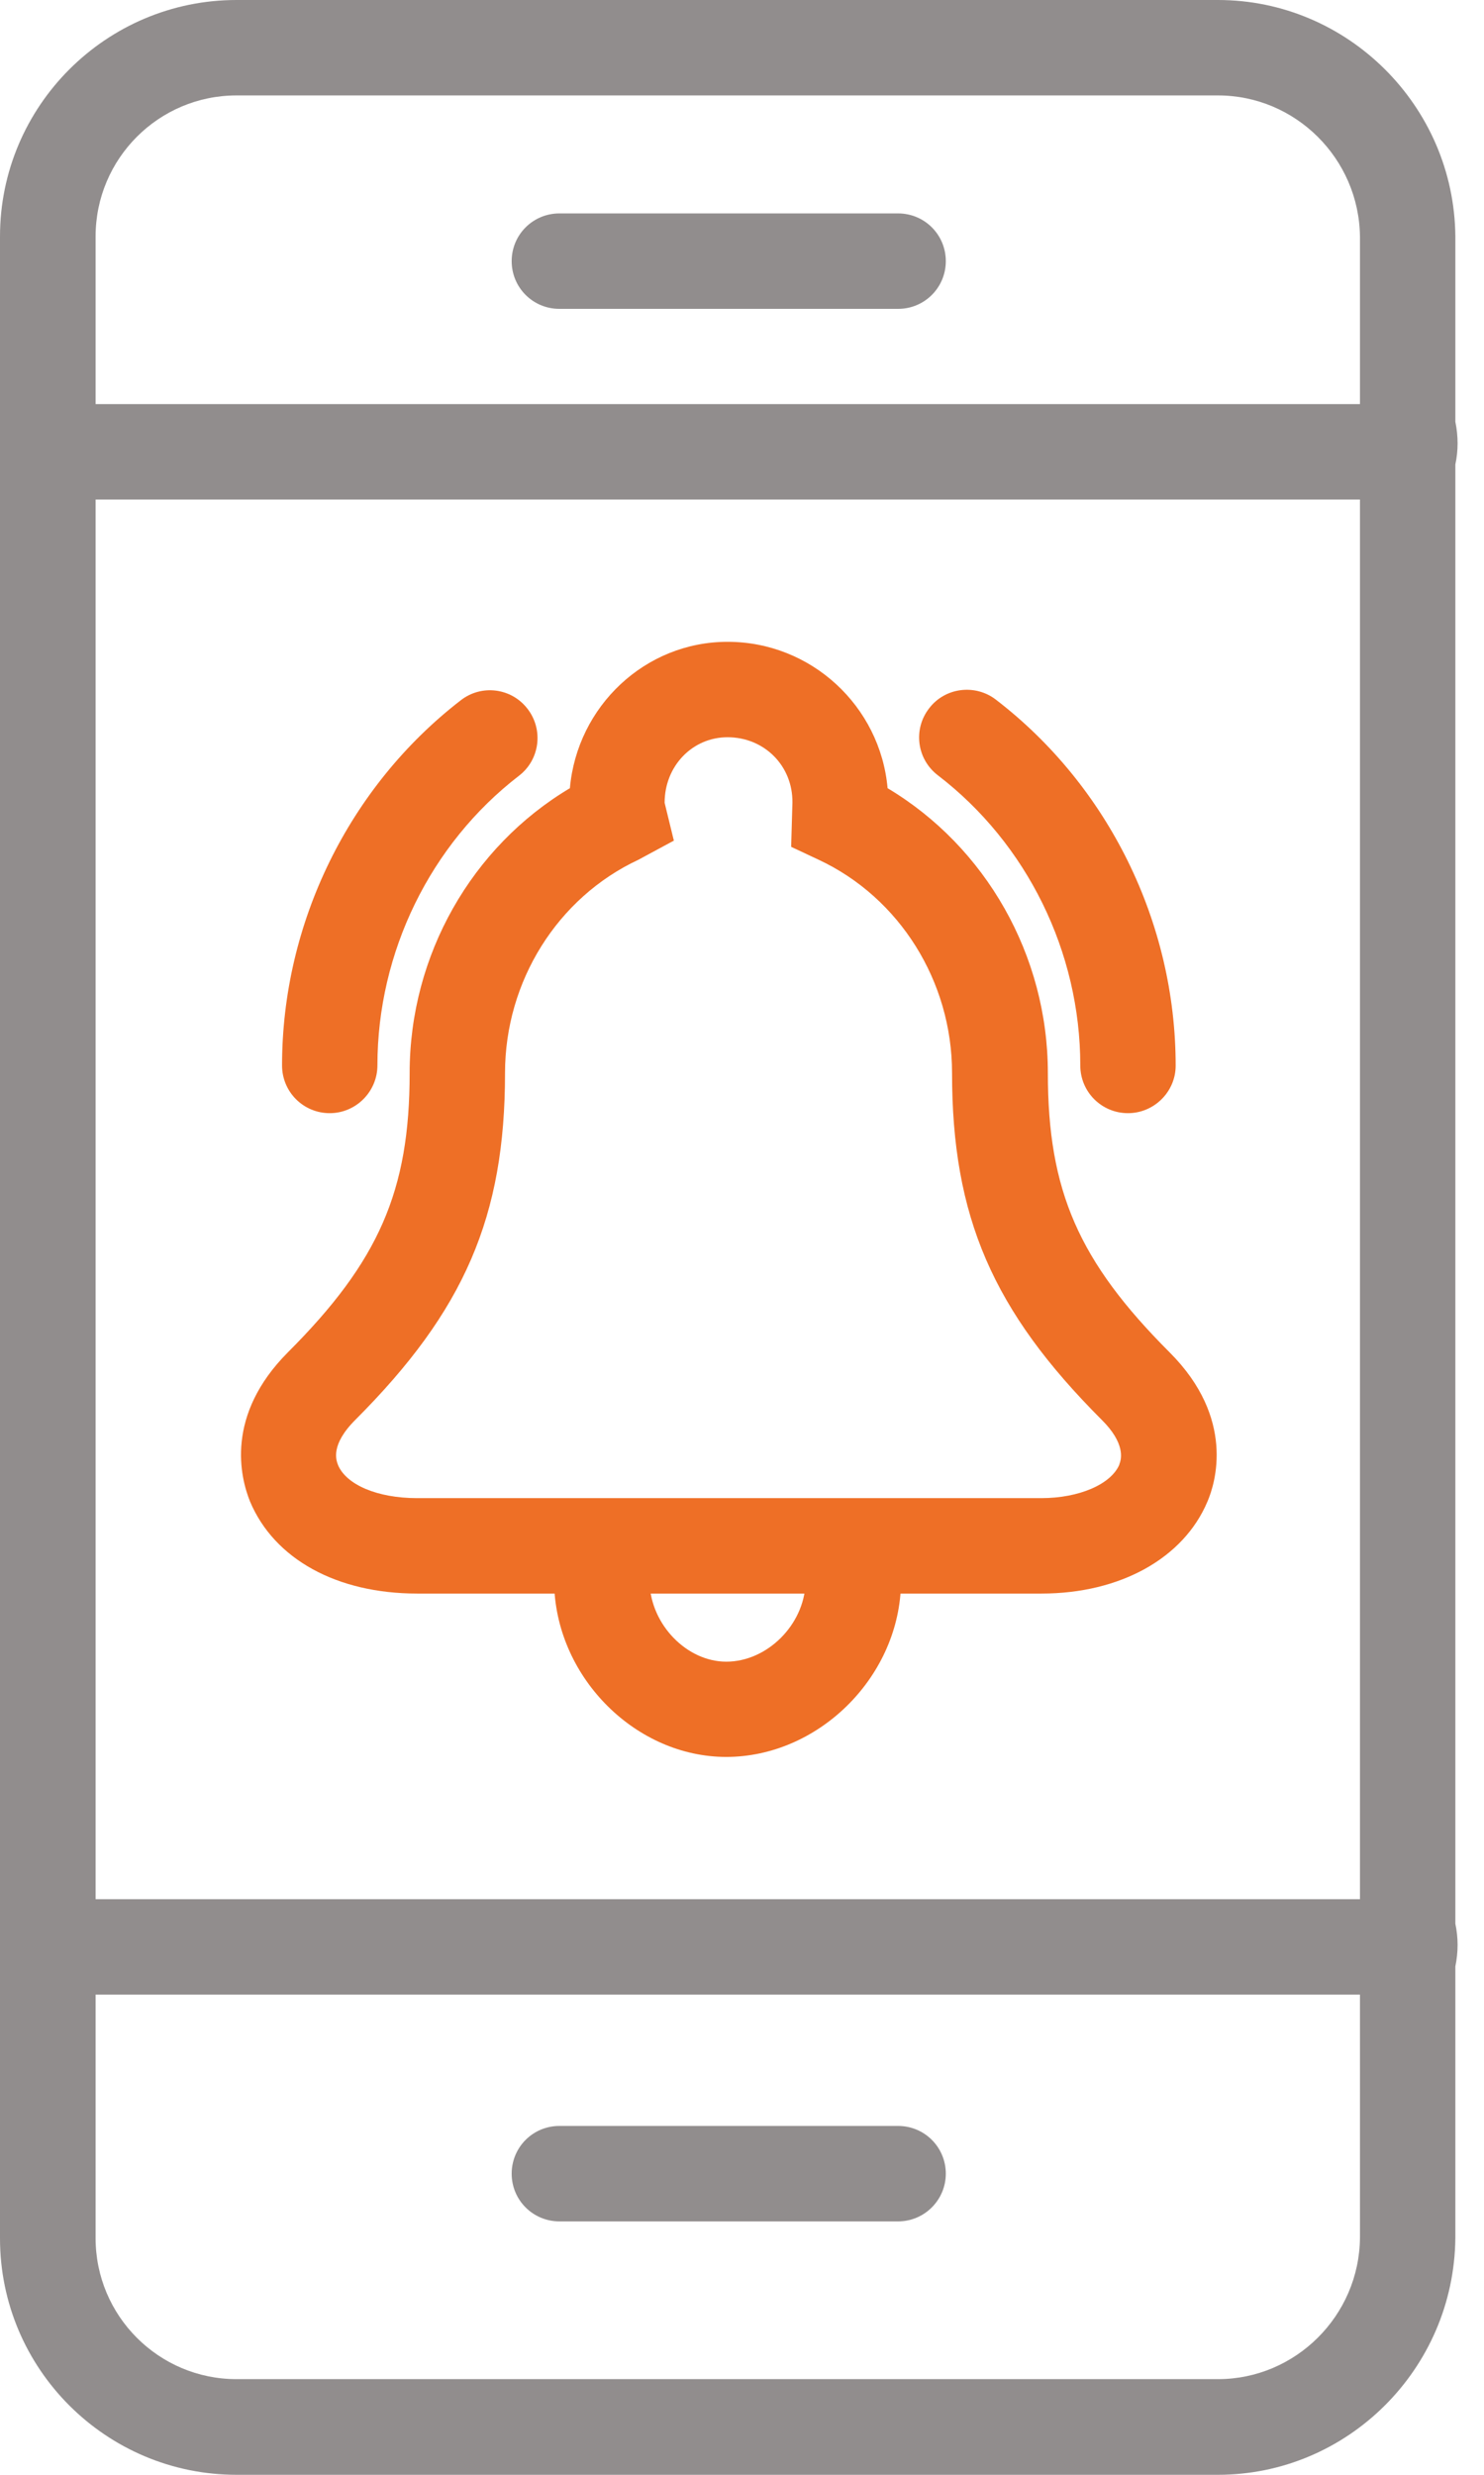 <svg width="48" height="80" viewBox="0 0 48 80" fill="none" xmlns="http://www.w3.org/2000/svg">
<g clip-path="url(#clip0)">
<path d="M23.491 56.794C20.587 56.794 18.037 54.271 17.926 51.284C17.898 50.436 18.558 49.72 19.413 49.686C20.24 49.609 20.976 50.318 21.011 51.172C21.06 52.527 22.22 53.715 23.491 53.715C24.812 53.715 26.007 52.527 26.055 51.172C26.09 50.325 26.695 49.609 27.653 49.686C28.508 49.72 29.168 50.436 29.14 51.284C29.029 54.271 26.437 56.794 23.491 56.794Z" fill="#EE6F26"/>
<path d="M33.691 51.513H13.493C10.895 51.513 8.873 50.401 8.088 48.539C7.768 47.747 7.282 45.753 9.31 43.717C12.256 40.771 13.25 38.492 13.25 34.685C13.25 30.877 15.258 27.369 18.433 25.479C18.669 22.831 20.865 20.747 23.533 20.747C26.243 20.747 28.473 22.831 28.709 25.479C31.885 27.375 33.893 30.884 33.893 34.685C33.893 38.492 34.886 40.771 37.832 43.717C39.965 45.85 39.312 47.942 39.055 48.539C38.284 50.373 36.227 51.513 33.691 51.513ZM23.533 23.832C22.394 23.832 21.497 24.763 21.497 25.951L21.796 27.174L20.65 27.792C18.03 29.015 16.335 31.725 16.335 34.685C16.335 39.326 15.022 42.369 11.492 45.899C10.679 46.712 10.874 47.205 10.936 47.365C11.207 47.997 12.208 48.428 13.486 48.428H33.684C34.9 48.428 35.935 47.983 36.206 47.344V47.33C36.283 47.15 36.387 46.642 35.637 45.899C32.107 42.369 30.794 39.333 30.794 34.685C30.794 31.725 29.099 29.015 26.479 27.792L25.59 27.375L25.631 25.944C25.645 24.756 24.721 23.832 23.533 23.832Z" fill="#EE6F26"/>
<path d="M36.484 35.984C35.63 35.984 34.942 35.296 34.942 34.442C34.942 30.773 33.219 27.271 30.335 25.062C29.654 24.541 29.529 23.575 30.05 22.901C30.564 22.22 31.544 22.102 32.211 22.616C35.852 25.409 38.027 29.828 38.027 34.449C38.027 35.289 37.332 35.984 36.484 35.984Z" fill="#EE6F26"/>
<path d="M10.665 35.984C9.811 35.984 9.123 35.296 9.123 34.441C9.123 29.842 11.284 25.43 14.904 22.637C15.571 22.116 16.543 22.234 17.064 22.915C17.585 23.589 17.46 24.561 16.787 25.076C13.917 27.285 12.208 30.787 12.208 34.435C12.208 35.289 11.513 35.984 10.665 35.984Z" fill="#EE6F26"/>
<path d="M45.072 64.478H2.071C1.216 64.478 0.528 63.79 0.528 62.935C0.528 62.081 1.216 61.393 2.071 61.393H45.079C45.934 61.393 46.621 62.081 46.621 62.935C46.615 63.783 45.927 64.478 45.072 64.478Z" fill="#918D8D"/>
<path d="M45.072 16.147H2.071C1.216 16.147 0.528 15.46 0.528 14.605C0.528 13.75 1.216 13.062 2.071 13.062H45.079C45.934 13.062 46.621 13.75 46.621 14.605C46.615 15.46 45.927 16.147 45.072 16.147Z" fill="#918D8D"/>
<path d="M29.05 9.984H18.093C17.238 9.984 16.55 9.296 16.55 8.442C16.55 7.587 17.238 6.899 18.093 6.899H29.05C29.904 6.899 30.592 7.587 30.592 8.442C30.592 9.296 29.904 9.984 29.05 9.984Z" fill="#918D8D"/>
<path d="M29.05 71.808H18.093C17.238 71.808 16.55 71.12 16.55 70.266C16.55 69.411 17.238 68.723 18.093 68.723H29.05C29.904 68.723 30.592 69.411 30.592 70.266C30.592 71.113 29.904 71.808 29.05 71.808Z" fill="#918D8D"/>
<path d="M39.395 80H7.65C3.432 80 0 76.575 0 72.357V7.643C0 3.432 3.432 0 7.65 0H39.395C43.592 0 47.031 3.425 47.073 7.629V13.632C47.17 14.098 47.17 14.57 47.073 15.015V62.185C47.17 62.637 47.17 63.102 47.073 63.568V72.35C47.031 76.575 43.592 80 39.395 80ZM7.65 3.085C5.135 3.085 3.092 5.128 3.092 7.643V72.35C3.092 74.865 5.135 76.908 7.65 76.908H39.395C41.904 76.908 43.967 74.858 43.988 72.336V7.65C43.96 5.128 41.904 3.085 39.395 3.085H7.65V3.085Z" fill="#918D8D"/>
</g>
<defs>
<clipPath id="clip0">
<rect width="47.143" height="80" fill="white"/>
</clipPath>
</defs>
</svg>
